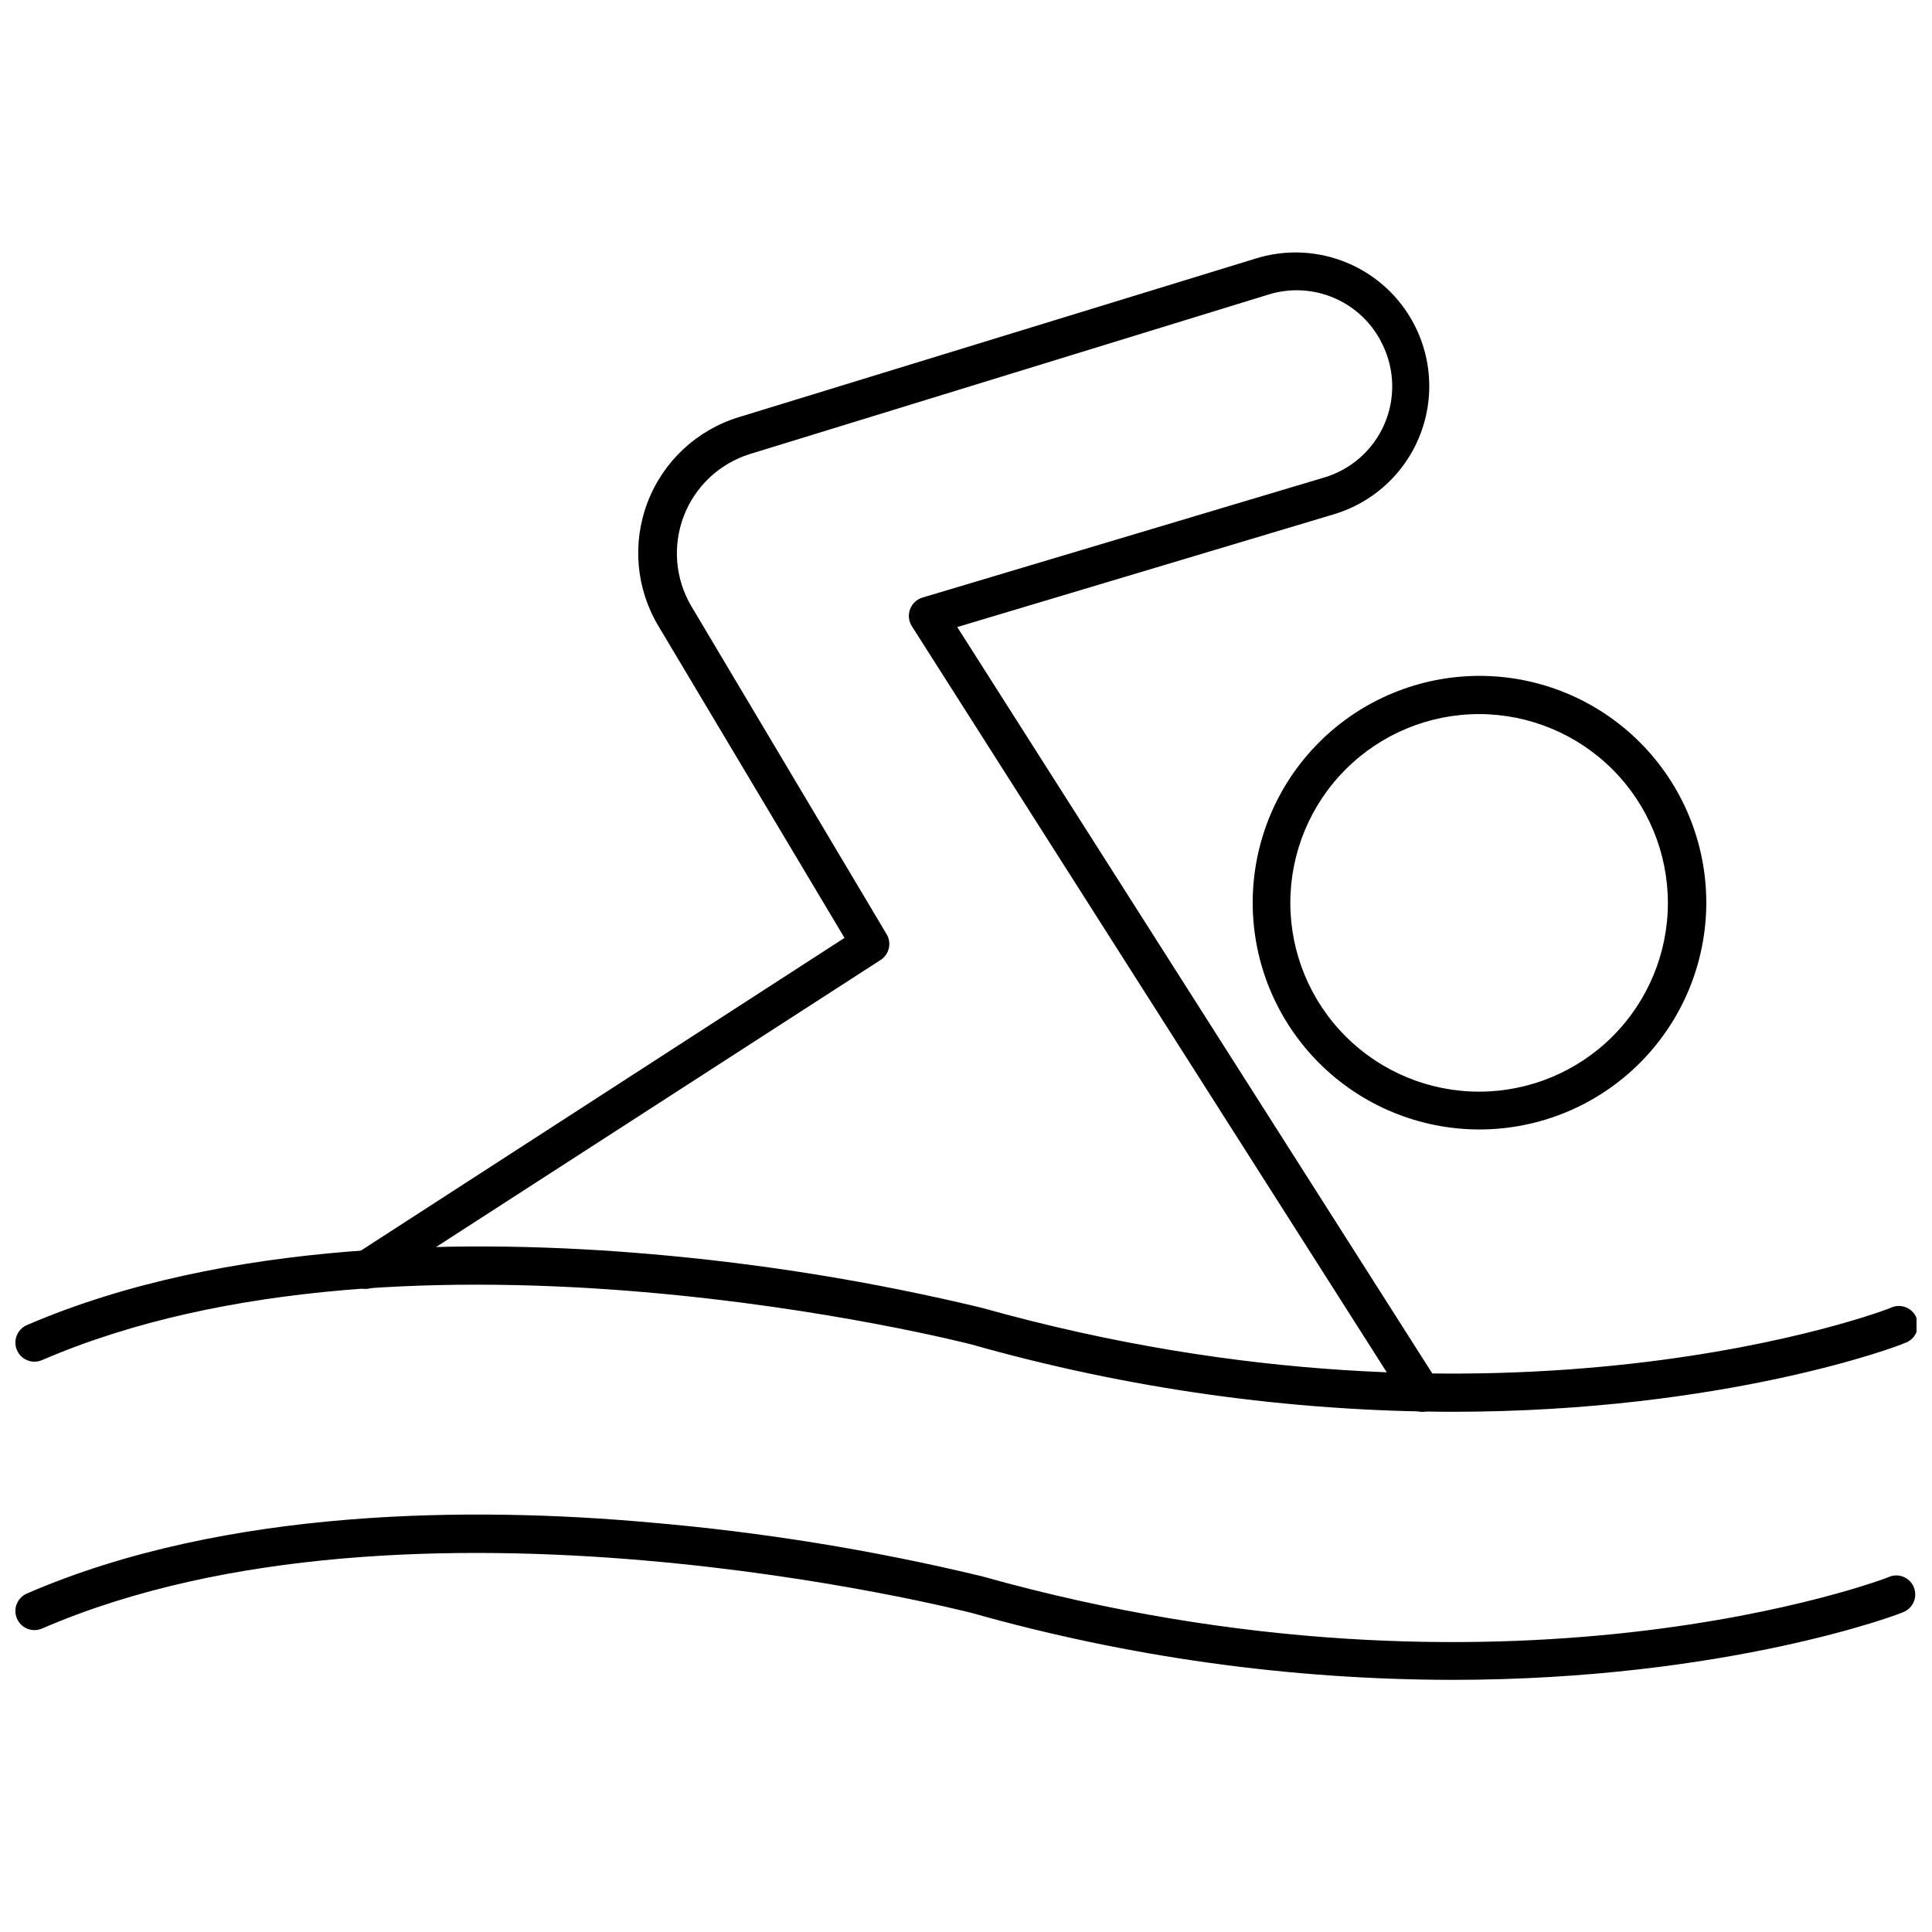 <?xml version="1.0" encoding="UTF-8"?>
<!-- Uploaded to: ICON Repo, www.iconrepo.com, Generator: ICON Repo Mixer Tools -->
<svg width="800px" height="800px" version="1.1" viewBox="144 144 512 512" xmlns="http://www.w3.org/2000/svg">
 <defs>
  <clipPath id="b">
   <path d="m148.09 474h503.81v45h-503.81z"/>
  </clipPath>
  <clipPath id="a">
   <path d="m148.09 545h503.81v45h-503.81z"/>
  </clipPath>
 </defs>
 <g clip-path="url(#b)">
  <path d="m528.72 518.14c-43.02-0.105-85.824-6.106-127.21-17.832-1.359-0.352-148.52-38.09-246.36 4.133v-0.004c-2.562 1.113-5.539-0.059-6.652-2.617-1.113-2.562 0.062-5.539 2.621-6.652 52.949-22.824 119-22.824 165.05-18.844 29.656 2.535 59.078 7.301 88.016 14.258 138.75 38.945 239.86 0.555 240.87 0 1.266-0.602 2.727-0.648 4.027-0.129s2.328 1.555 2.832 2.863c0.508 1.305 0.445 2.766-0.168 4.023-0.613 1.258-1.723 2.207-3.062 2.613-0.656 0.453-47.156 18.188-119.96 18.188z"/>
 </g>
 <g clip-path="url(#a)">
  <path d="m528.72 589.18c-43.016-0.074-85.816-6.039-127.21-17.734-1.512-0.352-148.52-38.188-246.36 4.129-2.562 1.113-5.539-0.059-6.652-2.617-1.113-2.562 0.062-5.539 2.621-6.652 52.949-22.973 119-22.973 165.05-18.84 29.656 2.531 59.078 7.297 88.016 14.258 138.75 38.945 239.86 0.605 240.87 0 2.523-0.77 5.211 0.539 6.164 3 0.953 2.461-0.152 5.238-2.535 6.371-0.656 0.504-47.156 18.086-119.96 18.086z"/>
 </g>
 <path d="m520.91 518.14c-1.305-0.016-2.551-0.543-3.477-1.461-0.297-0.293-0.57-0.613-0.809-0.957l-130.99-205.8h0.004c-0.848-1.34-1.016-3-0.453-4.484 0.547-1.48 1.762-2.617 3.273-3.074l106.36-31.789c7.137-2.082 12.988-7.211 15.992-14.012 3-6.801 2.844-14.578-0.426-21.254-2.602-5.477-7.09-9.832-12.641-12.266-5.555-2.434-11.797-2.785-17.586-0.984l-137.44 42.27c-8.031 2.508-14.477 8.547-17.496 16.402-3.023 7.852-2.297 16.652 1.98 23.902l51.738 86.906c1.422 2.328 0.73 5.367-1.559 6.852l-133.26 86.051c-1.121 0.902-2.57 1.285-3.992 1.051-1.418-0.234-2.668-1.066-3.434-2.281-0.77-1.219-0.98-2.703-0.582-4.086 0.398-1.383 1.367-2.527 2.668-3.148l129.02-83.43-49.273-82.574c-5.984-9.934-7.055-22.074-2.898-32.902 4.152-10.828 13.066-19.137 24.16-22.52l137.24-42.117c12.113-3.68 25.27-0.617 34.516 8.031 9.242 8.648 13.172 21.574 10.301 33.906-2.867 12.332-12.098 22.195-24.211 25.875l-99.957 29.926 127.36 200.11c1.039 1.539 1.148 3.523 0.285 5.168-0.863 1.641-2.559 2.676-4.414 2.691z"/>
 <path d="m536.03 443.32c-15.941-0.012-31.223-6.356-42.484-17.637-11.266-11.281-17.582-26.574-17.57-42.516 0.016-15.941 6.359-31.223 17.641-42.484 11.281-11.266 26.574-17.582 42.516-17.57 15.941 0.012 31.223 6.359 42.484 17.641s17.582 26.574 17.57 42.516c-0.027 15.934-6.379 31.211-17.656 42.469-11.277 11.262-26.562 17.582-42.5 17.582zm0-110.08c-13.273-0.012-26.004 5.25-35.395 14.625-9.395 9.375-14.676 22.102-14.684 35.371-0.008 13.27 5.254 26.004 14.633 35.391 9.383 9.391 22.105 14.668 35.379 14.672 13.27 0.004 26-5.266 35.387-14.648 9.383-9.383 14.656-22.109 14.656-35.379-0.012-13.258-5.281-25.965-14.648-35.344-9.367-9.379-22.074-14.66-35.328-14.688z"/>
</svg>